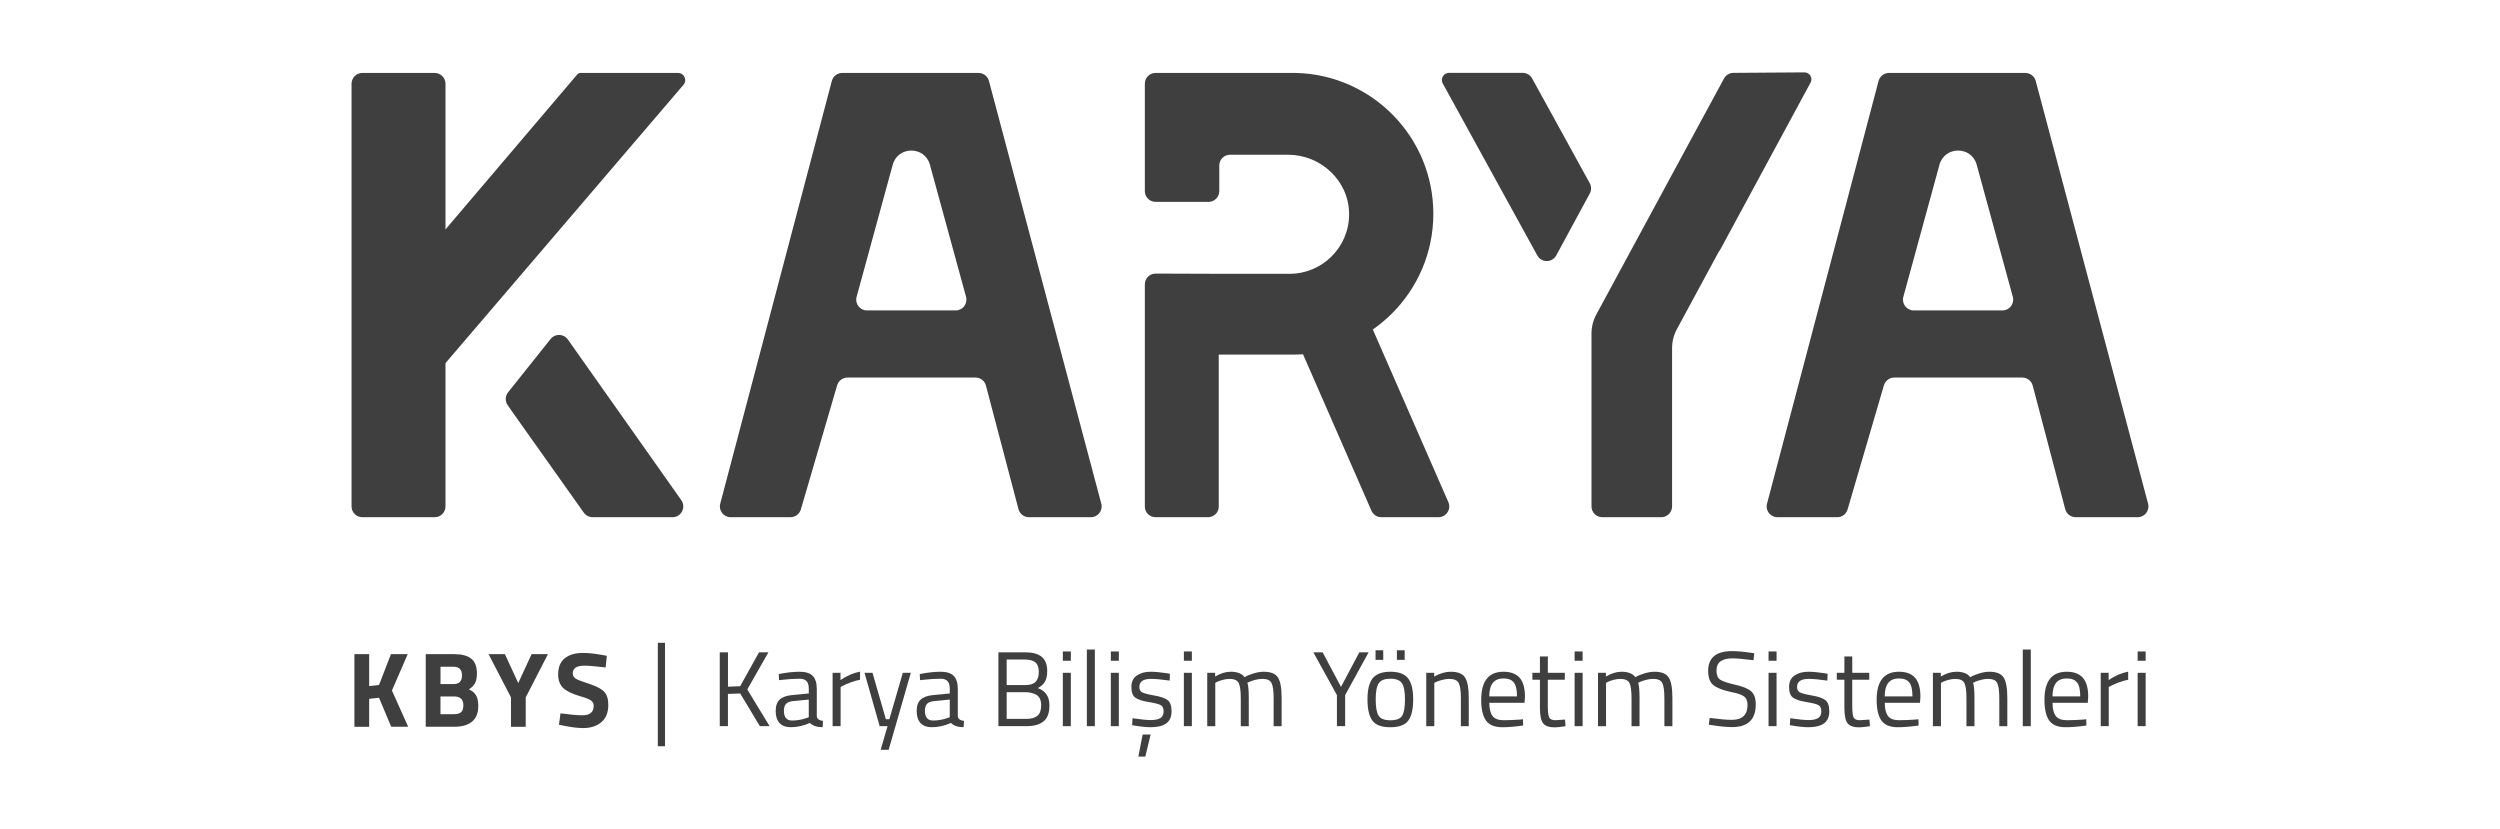 <?xml version="1.0" encoding="utf-8"?>
<svg xmlns="http://www.w3.org/2000/svg" fill="none" height="100%" overflow="visible" preserveAspectRatio="none" style="display: block;" viewBox="0 0 190 63" width="100%">
<g id="Frame">
<g id="Group 139">
<g id="Group">
<path d="M51.111 39.307H45.039C44.774 39.307 44.526 39.179 44.37 38.963L38.965 31.342L38.583 30.791C38.375 30.493 38.389 30.095 38.615 29.814L41.846 25.762C42.187 25.336 42.84 25.355 43.156 25.8L51.782 38.017C52.161 38.559 51.774 39.307 51.111 39.307Z" fill="#3F3F3F" id="Vector"/>
<path d="M109.324 39.307H104.983C104.658 39.307 104.363 39.116 104.232 38.819L99.029 26.924C98.767 26.94 98.499 26.951 98.232 26.951H92.624V38.513C92.624 38.952 92.258 39.307 91.805 39.307H87.827C87.374 39.307 87.008 38.952 87.008 38.513V21.611C87.008 21.158 87.374 20.792 87.827 20.792L92.665 20.809H98.008C99.258 20.809 100.388 20.301 101.206 19.482C102.033 18.656 102.541 17.515 102.532 16.252C102.516 13.746 100.396 11.76 97.891 11.76H93.484C93.031 11.76 92.665 12.126 92.665 12.579V14.524C92.665 14.977 92.299 15.343 91.846 15.343H87.827C87.374 15.343 87.008 14.977 87.008 14.524V6.36C87.008 5.907 87.374 5.541 87.827 5.541H98.232C98.325 5.541 98.417 5.541 98.507 5.544C104.29 5.691 108.934 10.428 108.934 16.246C108.934 19.201 107.736 21.878 105.799 23.816C105.349 24.266 104.857 24.678 104.333 25.041L110.075 38.161C110.309 38.701 109.914 39.307 109.324 39.307Z" fill="#3F3F3F" id="Vector_2"/>
<path d="M51.946 6.444L33.857 27.598V38.489C33.857 38.942 33.488 39.307 33.038 39.307H27.537C27.084 39.307 26.718 38.942 26.718 38.489V6.362C26.718 5.912 27.084 5.544 27.537 5.544H33.038C33.488 5.544 33.857 5.912 33.857 6.362V17.436L43.868 5.661C43.929 5.587 44.021 5.544 44.117 5.544H51.531C51.998 5.544 52.249 6.092 51.946 6.444Z" fill="#3F3F3F" id="Vector_3"/>
<path d="M83.698 38.279L75.16 6.152C75.064 5.795 74.74 5.544 74.369 5.544H64.01C63.636 5.544 63.312 5.795 63.219 6.155L54.738 38.281C54.601 38.8 54.991 39.307 55.529 39.307H60.078C60.441 39.307 60.76 39.067 60.864 38.721L63.623 29.284C63.726 28.935 64.046 28.695 64.409 28.695H74.139C74.513 28.695 74.838 28.946 74.931 29.306L77.406 38.699C77.499 39.056 77.826 39.307 78.197 39.307H82.907C83.445 39.307 83.838 38.8 83.698 38.279ZM72.63 23.592H65.89C65.35 23.592 64.957 23.079 65.102 22.558L67.847 12.521C68.24 11.083 70.281 11.083 70.674 12.521L73.419 22.558C73.561 23.079 73.171 23.592 72.63 23.592Z" fill="#3F3F3F" id="Vector_4"/>
<path d="M163.254 38.279L154.715 6.152C154.62 5.795 154.295 5.544 153.924 5.544H143.563C143.192 5.544 142.867 5.795 142.771 6.155L134.293 38.281C134.154 38.8 134.547 39.307 135.084 39.307H139.631C139.996 39.307 140.315 39.067 140.416 38.721L143.178 29.284C143.282 28.935 143.601 28.695 143.964 28.695H153.695C154.066 28.695 154.391 28.946 154.486 29.306L156.958 38.699C157.054 39.056 157.379 39.307 157.75 39.307H162.462C163 39.307 163.393 38.8 163.254 38.279ZM152.183 23.592H145.446C144.905 23.592 144.512 23.079 144.654 22.558L147.399 12.521C147.795 11.083 149.836 11.083 150.229 12.521L152.974 22.558C153.116 23.079 152.723 23.592 152.183 23.592Z" fill="#3F3F3F" id="Vector_5"/>
<path d="M137.603 6.278L130.74 18.97C130.71 19.024 130.677 19.073 130.633 19.117L127.446 25.011C127.203 25.459 127.078 25.961 127.078 26.468V38.489C127.078 38.941 126.712 39.307 126.259 39.307H121.773C121.32 39.307 120.954 38.941 120.954 38.489V25.352C120.954 24.845 121.08 24.343 121.323 23.895L121.836 22.948L129.55 8.685H129.553L131.024 5.967C131.166 5.705 131.441 5.538 131.739 5.538L137.136 5.5C137.537 5.497 137.794 5.926 137.603 6.278Z" fill="#3F3F3F" id="Vector_6"/>
<path d="M120.824 14.707L118.275 19.412C117.967 19.982 117.151 19.985 116.837 19.417L109.649 6.343C109.45 5.98 109.712 5.536 110.127 5.536H115.723C116.021 5.536 116.297 5.699 116.441 5.959L120.821 13.924C120.955 14.167 120.957 14.464 120.824 14.707Z" fill="#3F3F3F" id="Vector_7"/>
</g>
<g id="Group_2">
<g id="Group_3">
<path d="M55.326 55.188H54.701V49.575H55.326V52.187L56.251 52.154L57.686 49.575H58.401L56.794 52.397L58.489 55.188H57.749L56.257 52.705L55.323 52.738V55.188H55.326Z" fill="#3F3F3F" id="Vector_8"/>
<path d="M62.077 52.356V54.433C62.093 54.632 62.249 54.752 62.546 54.79L62.522 55.268C62.093 55.268 61.771 55.159 61.556 54.943C61.07 55.159 60.581 55.268 60.096 55.268C59.722 55.268 59.438 55.161 59.244 54.951C59.051 54.741 58.952 54.438 58.952 54.042C58.952 53.647 59.053 53.358 59.252 53.169C59.452 52.984 59.766 52.869 60.194 52.825L61.468 52.703V52.353C61.468 52.078 61.408 51.881 61.291 51.761C61.171 51.641 61.01 51.584 60.805 51.584C60.371 51.584 59.924 51.611 59.46 51.666L59.209 51.69L59.184 51.229C59.779 51.109 60.306 51.052 60.767 51.052C61.228 51.052 61.561 51.158 61.769 51.368C61.97 51.578 62.077 51.909 62.077 52.356ZM59.577 54.013C59.577 54.509 59.782 54.76 60.194 54.76C60.562 54.76 60.925 54.697 61.28 54.575L61.466 54.509V53.169L60.265 53.284C60.022 53.306 59.845 53.377 59.738 53.494C59.632 53.611 59.577 53.786 59.577 54.013Z" fill="#3F3F3F" id="Vector_9"/>
<path d="M63.278 55.188V51.133H63.878V51.685C64.347 51.36 64.844 51.147 65.363 51.044V51.66C65.136 51.704 64.899 51.772 64.653 51.862C64.408 51.955 64.219 52.034 64.088 52.105L63.886 52.211V55.188H63.278Z" fill="#3F3F3F" id="Vector_10"/>
<path d="M65.701 51.131H66.31L67.325 54.659H67.592L68.615 51.131H69.224L67.538 56.987H66.929L67.456 55.186H66.855L65.701 51.131Z" fill="#3F3F3F" id="Vector_11"/>
<path d="M72.793 52.356V54.433C72.809 54.632 72.965 54.752 73.262 54.79L73.238 55.268C72.809 55.268 72.487 55.159 72.272 54.943C71.786 55.159 71.298 55.268 70.812 55.268C70.438 55.268 70.154 55.161 69.96 54.951C69.767 54.741 69.668 54.438 69.668 54.042C69.668 53.647 69.769 53.358 69.969 53.169C70.168 52.984 70.482 52.869 70.91 52.825L72.184 52.703V52.353C72.184 52.078 72.124 51.881 72.007 51.761C71.887 51.641 71.726 51.584 71.521 51.584C71.088 51.584 70.64 51.611 70.176 51.666L69.925 51.69L69.9 51.229C70.495 51.109 71.022 51.052 71.483 51.052C71.944 51.052 72.277 51.158 72.485 51.368C72.687 51.578 72.793 51.909 72.793 52.356ZM70.293 54.013C70.293 54.509 70.498 54.76 70.91 54.76C71.278 54.76 71.641 54.697 71.996 54.575L72.182 54.509V53.169L70.981 53.284C70.738 53.306 70.561 53.377 70.454 53.494C70.348 53.611 70.293 53.786 70.293 54.013Z" fill="#3F3F3F" id="Vector_12"/>
<path d="M75.882 49.575H77.918C78.474 49.575 78.892 49.69 79.17 49.919C79.449 50.148 79.588 50.511 79.588 51.002C79.588 51.355 79.528 51.627 79.405 51.827C79.282 52.023 79.105 52.179 78.865 52.293C79.46 52.498 79.757 52.94 79.757 53.614C79.757 54.176 79.61 54.58 79.312 54.823C79.015 55.066 78.584 55.188 78.021 55.188H75.879V49.575H75.882ZM77.893 50.127H76.507V52.064H77.951C78.297 52.064 78.548 51.982 78.709 51.816C78.87 51.649 78.949 51.401 78.949 51.068C78.949 50.735 78.865 50.495 78.693 50.345C78.523 50.2 78.256 50.127 77.893 50.127ZM77.959 52.607H76.507V54.635H78C78.368 54.635 78.646 54.558 78.84 54.403C79.031 54.25 79.129 53.977 79.129 53.587C79.129 53.382 79.091 53.207 79.012 53.068C78.933 52.926 78.829 52.828 78.701 52.768C78.458 52.662 78.212 52.607 77.959 52.607Z" fill="#3F3F3F" id="Vector_13"/>
<path d="M80.775 50.217V49.51H81.383V50.217H80.775ZM80.775 55.188V51.133H81.383V55.188H80.775Z" fill="#3F3F3F" id="Vector_14"/>
<path d="M82.6 55.189V49.365H83.209V55.189H82.6Z" fill="#3F3F3F" id="Vector_15"/>
<path d="M84.423 50.217V49.51H85.031V50.217H84.423ZM84.423 55.188V51.133H85.031V55.188H84.423Z" fill="#3F3F3F" id="Vector_16"/>
<path d="M87.474 51.595C86.884 51.595 86.59 51.8 86.59 52.212C86.59 52.4 86.658 52.533 86.792 52.613C86.928 52.692 87.234 52.771 87.717 52.855C88.197 52.94 88.538 53.057 88.74 53.208C88.939 53.36 89.04 53.644 89.04 54.059C89.04 54.474 88.906 54.782 88.639 54.976C88.372 55.169 87.981 55.268 87.468 55.268C87.133 55.268 86.737 55.23 86.284 55.153L86.041 55.112L86.074 54.586C86.691 54.678 87.155 54.725 87.468 54.725C87.782 54.725 88.022 54.676 88.186 54.575C88.35 54.474 88.434 54.307 88.434 54.072C88.434 53.838 88.363 53.677 88.224 53.595C88.082 53.51 87.774 53.431 87.299 53.355C86.824 53.279 86.486 53.169 86.284 53.022C86.082 52.875 85.984 52.605 85.984 52.212C85.984 51.816 86.123 51.524 86.401 51.336C86.68 51.147 87.026 51.052 87.444 51.052C87.774 51.052 88.186 51.09 88.685 51.166L88.912 51.207L88.895 51.726C88.293 51.639 87.82 51.595 87.474 51.595ZM86.841 55.822H87.449L87.043 57.5H86.516L86.841 55.822Z" fill="#3F3F3F" id="Vector_17"/>
<path d="M89.974 50.217V49.51H90.582V50.217H89.974ZM89.974 55.188V51.133H90.582V55.188H89.974Z" fill="#3F3F3F" id="Vector_18"/>
<path d="M92.359 55.189H91.75V51.134H92.35V51.417C92.757 51.175 93.15 51.052 93.535 51.052C94.037 51.052 94.389 51.191 94.588 51.467C94.765 51.357 94.997 51.262 95.281 51.177C95.565 51.093 95.816 51.052 96.032 51.052C96.572 51.052 96.935 51.196 97.123 51.486C97.311 51.775 97.404 52.296 97.404 53.047V55.189H96.796V53.063C96.796 52.501 96.741 52.116 96.635 51.906C96.528 51.696 96.296 51.595 95.944 51.595C95.767 51.595 95.581 51.619 95.393 51.671C95.205 51.723 95.057 51.772 94.954 51.821L94.801 51.895C94.872 52.072 94.907 52.468 94.907 53.079V55.189H94.299V53.096C94.299 52.512 94.247 52.116 94.141 51.909C94.034 51.701 93.805 51.597 93.447 51.597C93.275 51.597 93.098 51.622 92.915 51.674C92.732 51.726 92.596 51.775 92.498 51.824L92.361 51.898V55.189H92.359Z" fill="#3F3F3F" id="Vector_19"/>
<path d="M102.231 55.188H101.606V52.828L99.814 49.575H100.52L101.915 52.203L103.309 49.575H104.016L102.231 52.828V55.188Z" fill="#3F3F3F" id="Vector_20"/>
<path d="M105.672 51.052C106.302 51.052 106.747 51.215 107.009 51.546C107.271 51.876 107.402 52.411 107.402 53.153C107.402 53.895 107.277 54.433 107.028 54.768C106.78 55.104 106.324 55.27 105.664 55.27C105.003 55.27 104.55 55.104 104.302 54.768C104.054 54.433 103.928 53.895 103.928 53.153C103.928 52.413 104.062 51.876 104.327 51.546C104.597 51.215 105.044 51.052 105.672 51.052ZM104.542 50.151V49.42H105.126V50.151H104.542ZM105.672 54.741C106.128 54.741 106.428 54.624 106.567 54.389C106.709 54.154 106.777 53.739 106.777 53.145C106.777 52.55 106.698 52.14 106.542 51.917C106.384 51.693 106.095 51.581 105.669 51.581C105.244 51.581 104.952 51.693 104.793 51.917C104.635 52.14 104.553 52.55 104.553 53.142C104.553 53.734 104.624 54.149 104.769 54.386C104.916 54.624 105.216 54.741 105.672 54.741ZM106.163 50.151V49.42H106.755V50.151H106.163Z" fill="#3F3F3F" id="Vector_21"/>
<path d="M109.004 55.189H108.395V51.134H108.996V51.417C109.435 51.175 109.853 51.052 110.254 51.052C110.794 51.052 111.157 51.199 111.345 51.491C111.534 51.783 111.626 52.302 111.626 53.049V55.191H111.026V53.066C111.026 52.504 110.971 52.119 110.86 51.909C110.748 51.701 110.513 51.597 110.15 51.597C109.978 51.597 109.795 51.622 109.602 51.674C109.408 51.726 109.263 51.775 109.16 51.824L109.007 51.898V55.189H109.004Z" fill="#3F3F3F" id="Vector_22"/>
<path d="M115.51 54.687L115.744 54.662L115.761 55.139C115.144 55.227 114.617 55.27 114.178 55.27C113.594 55.27 113.179 55.101 112.936 54.763C112.694 54.425 112.571 53.898 112.571 53.186C112.571 51.764 113.136 51.052 114.265 51.052C114.811 51.052 115.221 51.205 115.491 51.51C115.761 51.816 115.897 52.296 115.897 52.951L115.865 53.412H113.188C113.188 53.862 113.269 54.193 113.43 54.411C113.591 54.629 113.875 54.736 114.279 54.736C114.683 54.733 115.092 54.717 115.51 54.687ZM115.291 52.924C115.291 52.427 115.212 52.075 115.051 51.87C114.893 51.666 114.631 51.562 114.274 51.562C113.913 51.562 113.643 51.671 113.463 51.887C113.283 52.102 113.188 52.449 113.182 52.926H115.291V52.924Z" fill="#3F3F3F" id="Vector_23"/>
<path d="M118.924 51.66H117.633V53.6C117.633 54.064 117.666 54.37 117.734 54.517C117.802 54.665 117.963 54.736 118.217 54.736L118.94 54.687L118.981 55.189C118.618 55.249 118.342 55.279 118.154 55.279C117.731 55.279 117.439 55.175 117.278 54.97C117.117 54.766 117.035 54.373 117.035 53.794V51.66H116.46V51.134H117.035V49.892H117.636V51.134H118.926V51.66H118.924Z" fill="#3F3F3F" id="Vector_24"/>
<path d="M119.671 50.217V49.51H120.279V50.217H119.671ZM119.671 55.188V51.133H120.279V55.188H119.671Z" fill="#3F3F3F" id="Vector_25"/>
<path d="M122.056 55.189H121.448V51.134H122.048V51.417C122.455 51.175 122.848 51.052 123.232 51.052C123.735 51.052 124.087 51.191 124.286 51.467C124.463 51.357 124.695 51.262 124.979 51.177C125.263 51.093 125.514 51.052 125.729 51.052C126.27 51.052 126.632 51.196 126.821 51.486C127.009 51.775 127.102 52.296 127.102 53.047V55.189H126.493V53.063C126.493 52.501 126.439 52.116 126.332 51.906C126.226 51.696 125.994 51.595 125.642 51.595C125.465 51.595 125.279 51.619 125.091 51.671C124.902 51.723 124.755 51.772 124.651 51.821L124.499 51.895C124.57 52.072 124.605 52.468 124.605 53.079V55.189H123.996V53.096C123.996 52.512 123.945 52.116 123.838 51.909C123.732 51.701 123.503 51.597 123.145 51.597C122.973 51.597 122.796 51.622 122.613 51.674C122.43 51.726 122.294 51.775 122.195 51.824L122.059 51.898V55.189H122.056Z" fill="#3F3F3F" id="Vector_26"/>
<path d="M131.669 50.036C130.859 50.036 130.452 50.342 130.452 50.953C130.452 51.294 130.545 51.529 130.733 51.655C130.922 51.78 131.298 51.908 131.869 52.037C132.439 52.165 132.843 52.329 133.08 52.531C133.318 52.733 133.438 53.068 133.438 53.532C133.438 54.684 132.84 55.259 131.645 55.259C131.249 55.259 130.755 55.213 130.16 55.12L129.868 55.079L129.934 54.561C130.671 54.659 131.23 54.708 131.612 54.708C132.412 54.708 132.813 54.332 132.813 53.581C132.813 53.278 132.726 53.06 132.548 52.929C132.373 52.795 132.043 52.684 131.563 52.593C130.93 52.457 130.482 52.285 130.218 52.069C129.953 51.857 129.819 51.496 129.819 50.994C129.819 49.987 130.422 49.485 131.629 49.485C132.024 49.485 132.496 49.526 133.047 49.608L133.323 49.649L133.266 50.176C132.515 50.083 131.983 50.036 131.669 50.036Z" fill="#3F3F3F" id="Vector_27"/>
<path d="M134.41 50.217V49.51H135.018V50.217H134.41ZM134.41 55.188V51.133H135.018V55.188H134.41Z" fill="#3F3F3F" id="Vector_28"/>
<path d="M137.46 51.595C136.871 51.595 136.576 51.8 136.576 52.212C136.576 52.4 136.644 52.533 136.778 52.613C136.914 52.692 137.22 52.771 137.703 52.855C138.183 52.94 138.524 53.057 138.726 53.208C138.925 53.36 139.026 53.644 139.026 54.059C139.026 54.474 138.893 54.782 138.625 54.976C138.358 55.169 137.967 55.268 137.454 55.268C137.119 55.268 136.723 55.23 136.27 55.153L136.027 55.112L136.06 54.586C136.677 54.678 137.141 54.725 137.454 54.725C137.768 54.725 138.008 54.676 138.172 54.575C138.336 54.474 138.42 54.307 138.42 54.072C138.42 53.838 138.35 53.677 138.21 53.595C138.068 53.51 137.76 53.431 137.285 53.355C136.81 53.279 136.472 53.169 136.27 53.022C136.068 52.875 135.97 52.605 135.97 52.212C135.97 51.816 136.109 51.524 136.387 51.336C136.666 51.147 137.012 51.052 137.43 51.052C137.76 51.052 138.172 51.09 138.672 51.166L138.898 51.207L138.882 51.726C138.279 51.639 137.806 51.595 137.46 51.595Z" fill="#3F3F3F" id="Vector_29"/>
<path d="M142.061 51.66H140.77V53.6C140.77 54.064 140.803 54.37 140.871 54.517C140.939 54.665 141.1 54.736 141.354 54.736L142.077 54.687L142.118 55.189C141.755 55.249 141.48 55.279 141.291 55.279C140.868 55.279 140.576 55.175 140.415 54.97C140.254 54.766 140.173 54.373 140.173 53.794V51.66H139.597V51.134H140.173V49.892H140.773V51.134H142.064V51.66H142.061Z" fill="#3F3F3F" id="Vector_30"/>
<path d="M145.564 54.687L145.799 54.662L145.815 55.139C145.199 55.227 144.672 55.27 144.233 55.27C143.649 55.27 143.234 55.101 142.991 54.763C142.748 54.425 142.625 53.898 142.625 53.186C142.625 51.764 143.19 51.052 144.32 51.052C144.866 51.052 145.275 51.205 145.545 51.51C145.815 51.816 145.952 52.296 145.952 52.951L145.919 53.412H143.242C143.242 53.862 143.324 54.193 143.485 54.411C143.646 54.629 143.93 54.736 144.334 54.736C144.738 54.733 145.147 54.717 145.564 54.687ZM145.346 52.924C145.346 52.427 145.267 52.075 145.106 51.87C144.948 51.666 144.686 51.562 144.328 51.562C143.968 51.562 143.698 51.671 143.518 51.887C143.338 52.102 143.242 52.449 143.237 52.926H145.346V52.924Z" fill="#3F3F3F" id="Vector_31"/>
<path d="M147.51 55.189H146.901V51.134H147.502V51.417C147.908 51.175 148.301 51.052 148.686 51.052C149.188 51.052 149.54 51.191 149.739 51.467C149.917 51.357 150.149 51.262 150.433 51.177C150.716 51.093 150.967 51.052 151.183 51.052C151.723 51.052 152.086 51.196 152.274 51.486C152.463 51.775 152.556 52.296 152.556 53.047V55.189H151.947V53.063C151.947 52.501 151.892 52.116 151.786 51.906C151.68 51.696 151.448 51.595 151.096 51.595C150.918 51.595 150.733 51.619 150.544 51.671C150.356 51.723 150.209 51.772 150.105 51.821L149.952 51.895C150.023 52.072 150.059 52.468 150.059 53.079V55.189H149.45V53.096C149.45 52.512 149.398 52.116 149.292 51.909C149.185 51.701 148.956 51.597 148.599 51.597C148.427 51.597 148.249 51.622 148.067 51.674C147.884 51.726 147.747 51.775 147.649 51.824L147.513 51.898V55.189H147.51Z" fill="#3F3F3F" id="Vector_32"/>
<path d="M153.732 55.189V49.365H154.34V55.189H153.732Z" fill="#3F3F3F" id="Vector_33"/>
<path d="M158.317 54.687L158.551 54.662L158.568 55.139C157.951 55.227 157.424 55.27 156.985 55.27C156.401 55.27 155.986 55.101 155.743 54.763C155.5 54.425 155.378 53.898 155.378 53.186C155.378 51.764 155.942 51.052 157.072 51.052C157.618 51.052 158.027 51.205 158.297 51.51C158.568 51.816 158.704 52.296 158.704 52.951L158.671 53.412H155.994C155.994 53.862 156.076 54.193 156.237 54.411C156.398 54.629 156.682 54.736 157.086 54.736C157.49 54.733 157.899 54.717 158.317 54.687ZM158.098 52.924C158.098 52.427 158.019 52.075 157.858 51.87C157.7 51.666 157.438 51.562 157.08 51.562C156.72 51.562 156.45 51.671 156.27 51.887C156.09 52.102 155.994 52.449 155.989 52.926H158.098V52.924Z" fill="#3F3F3F" id="Vector_34"/>
<path d="M159.656 55.188V51.133H160.257V51.685C160.726 51.36 161.223 51.147 161.741 51.044V51.66C161.515 51.704 161.277 51.772 161.032 51.862C160.786 51.955 160.598 52.034 160.467 52.105L160.265 52.211V55.188H159.656Z" fill="#3F3F3F" id="Vector_35"/>
<path d="M162.461 50.217V49.51H163.07V50.217H162.461ZM162.461 55.188V51.133H163.07V55.188H162.461Z" fill="#3F3F3F" id="Vector_36"/>
</g>
<g id="Group_4">
<path d="M28.057 55.235H26.935V49.715H28.057V52.141L28.805 52.059L29.713 49.712H30.988L29.787 52.479L31.02 55.23H29.73L28.805 53.03L28.057 53.112V55.235Z" fill="#3F3F3F" id="Vector_37"/>
<path d="M32.357 49.715H34.524C35.097 49.715 35.528 49.829 35.815 50.059C36.101 50.288 36.246 50.661 36.246 51.175C36.246 51.483 36.2 51.728 36.107 51.909C36.014 52.091 35.858 52.25 35.635 52.392C35.878 52.495 36.058 52.643 36.175 52.839C36.292 53.033 36.35 53.306 36.35 53.65C36.35 54.184 36.191 54.583 35.878 54.842C35.564 55.101 35.122 55.232 34.554 55.232H32.355V49.715H32.357ZM34.469 50.672H33.479V51.988H34.478C34.901 51.988 35.111 51.769 35.111 51.33C35.111 50.891 34.895 50.672 34.469 50.672ZM34.499 52.929H33.476V54.277H34.499C34.742 54.277 34.922 54.228 35.04 54.13C35.157 54.032 35.215 53.854 35.215 53.595C35.215 53.15 34.977 52.929 34.499 52.929Z" fill="#3F3F3F" id="Vector_38"/>
<path d="M39.957 55.235H38.836V53.003L37.13 49.715H38.372L39.387 51.914L40.402 49.715H41.644L39.955 53.003V55.235H39.957Z" fill="#3F3F3F" id="Vector_39"/>
<path d="M44.414 50.591C43.824 50.591 43.529 50.784 43.529 51.175C43.529 51.346 43.603 51.48 43.748 51.573C43.895 51.666 44.236 51.797 44.774 51.971C45.311 52.146 45.691 52.34 45.906 52.561C46.122 52.779 46.231 53.117 46.231 53.571C46.231 54.149 46.056 54.588 45.704 54.886C45.352 55.183 44.894 55.333 44.324 55.333C43.901 55.333 43.385 55.268 42.773 55.139L42.482 55.082L42.596 54.214C43.322 54.313 43.876 54.362 44.261 54.362C44.834 54.362 45.12 54.124 45.12 53.647C45.12 53.475 45.055 53.339 44.921 53.24C44.787 53.142 44.525 53.038 44.13 52.924C43.502 52.746 43.06 52.533 42.804 52.288C42.547 52.042 42.419 51.699 42.419 51.262C42.419 50.711 42.585 50.299 42.921 50.029C43.257 49.758 43.718 49.622 44.302 49.622C44.703 49.622 45.21 49.676 45.827 49.786L46.119 49.843L46.029 50.727C45.265 50.634 44.727 50.591 44.414 50.591Z" fill="#3F3F3F" id="Vector_40"/>
</g>
<g id="Group_5">
<path d="M50.54 48.852H49.994V56.714H50.54V48.852Z" fill="#3F3F3F" id="Vector_41"/>
</g>
</g>
</g>
</g>
</svg>